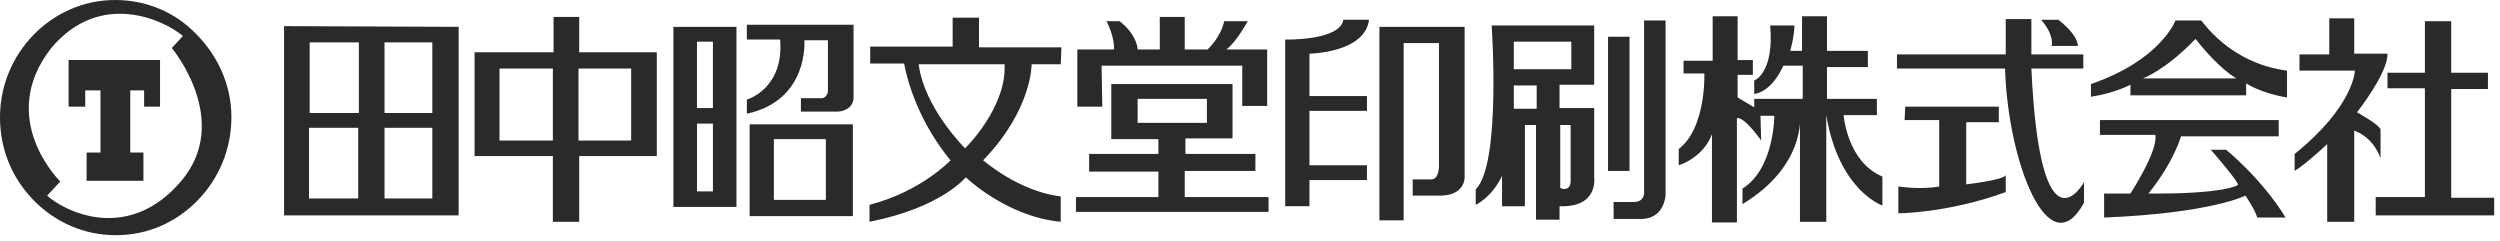 <?xml version="1.0" encoding="UTF-8"?>
<svg xmlns="http://www.w3.org/2000/svg" version="1.1" viewBox="0 0 249 24">
  <defs>
    <style>
      .cls-1 {
        fill: #2a2a2a;
      }
    </style>
  </defs>
  <!-- Generator: Adobe Illustrator 28.7.5, SVG Export Plug-In . SVG Version: 1.2.0 Build 176)  -->
  <g>
    <g id="_レイヤー_1" data-name="レイヤー_1">
      <path class="cls-1" d="M19.598,3.447C17.458,1.196,14.56,0,11.455,0,5.175,0,0,5.276,0,11.677c0,3.166,1.173,6.05,3.381,8.301,2.139,2.181,5.037,3.447,8.143,3.447s5.934-1.196,8.143-3.447c2.139-2.181,3.381-5.135,3.381-8.301s-1.311-6.05-3.45-8.23ZM4.692,19.486l1.311-1.407S-.414,11.818,5.106,4.783c4.899-5.839,11.317-2.743,13.111-1.196l-1.104,1.196s6.072,7.246.897,13.295c-5.244,6.12-11.524,3.025-13.318,1.407ZM6.832,10.622v-4.643h9.109v4.643h-1.587v-1.618h-1.38v6.19h1.311v2.814h-5.658v-2.814h1.38v-6.19h-1.518v1.618h-1.656ZM203.29,1.97h1.725c2.07,1.618,1.932,2.603,1.932,2.603h-2.622c.069,0,.276-1.126-1.035-2.603ZM189.696,11.959h3.45v6.612c-1.863.352-4.071,0-4.071,0v2.673s4.899,0,10.696-2.11v-1.688c-.207.492-3.934.914-3.934.914v-6.19h3.244v-1.548h-9.316l-.069,1.337ZM199.771,1.899v3.517h-10.834v1.407h10.765c.276,9.286,4.347,19.837,7.866,13.366v-2.04s-4.347,7.808-5.244-11.326h5.175v-1.407h-5.175V1.899h-2.553ZM175.343,11.537h1.38s0,5.276-3.174,7.246v1.548c6.279-3.799,5.727-8.723,5.727-8.723v10.481h2.622v-10.622c1.242,7.527,5.59,9.004,5.59,9.004v-2.884c-3.519-1.477-3.865-6.12-3.865-6.12h3.313v-1.618h-4.969v-3.166h4.072v-1.618h-4.072V1.618h-2.484v3.447h-1.173s.414-1.477.414-2.532h-2.415c.414,4.783-1.587,5.487-1.587,5.487v1.337s1.656-.07,2.898-2.814h1.932v3.306h-4.83v.844l-1.656-.985v-2.251h1.518v-1.477h-1.518V1.618h-2.485v4.432h-2.898v1.266h2.07s.207,5.417-2.553,7.527v1.618s2.415-.703,3.312-3.095v8.793h2.485v-10.411c.828-.07,2.415,2.251,2.415,2.251l-.069-2.462ZM163.75,2.04v17.024s.138,1.055-1.035,1.055h-2.001v1.688h2.829c2.277-.07,2.346-2.392,2.346-2.392V2.04h-2.139ZM162.301,3.658h-2.139v13.366h2.139V3.658ZM158.782,17.727s.414,2.954-3.451,2.814v1.337h-2.346v-9.426h-1.104v8.09h-2.277v-3.025c-1.035,2.181-2.622,2.884-2.622,2.884v-1.548c2.553-2.462,1.587-16.32,1.587-16.32h10.213v5.909h-3.451v2.321h3.451v6.964ZM150.777,6.894h5.727v-2.743h-5.727v2.743ZM153.054,8.512h-2.277v2.321h2.277v-2.321ZM156.435,17.868v-5.417h-1.035v6.261c-.069,0,1.104.563,1.035-.844ZM137.39,2.673v19.275h2.415V4.291h3.519v12.099s.069,1.548-.828,1.477h-1.794v1.618h2.553c2.761.07,2.622-1.899,2.622-1.899V2.673h-8.487ZM128.005,3.939v16.601h2.415v-2.603h5.728v-1.477h-5.728v-5.417h5.728v-1.477h-5.728v-4.221s5.521-.07,5.935-3.377h-2.553c-.345,2.11-5.797,1.97-5.797,1.97ZM126.349,19.626v1.477h-19.184v-1.477h8.212v-2.533h-6.9v-1.759h6.9v-1.477h-4.692v-5.487h12.076v5.417h-4.693v1.548h6.97v1.688h-7.039v2.603h8.35ZM120.207,12.24v-2.392h-6.9v2.392h6.9ZM109.719,6.542h14.008v4.01h2.484v-5.628h-4.071s.828-.492,2.139-2.814h-2.346c-.345,1.618-1.657,2.814-1.657,2.814h-2.277V1.688h-2.484v3.236h-2.208s0-1.407-1.794-2.814h-1.311c.828,1.548.759,2.814.759,2.814h-3.658v5.698h2.485l-.069-4.08ZM84.946,12.381v9.145h-10.282v-9.145h10.282ZM82.254,13.858h-5.175v6.05h5.175v-6.05ZM74.388,9.919v1.407c6.21-1.337,5.727-7.316,5.727-7.316h2.346v5.065c0,.352-.345.774-.69.703h-2.001v1.337h3.726s1.587-.07,1.518-1.548V2.462h-10.627v1.477h3.312c.414,4.924-3.312,5.979-3.312,5.979ZM67.073,2.673h6.279v17.938h-6.279V2.673ZM71.007,12.31h-1.587v6.753h1.587v-6.753ZM69.419,10.763h1.587v-6.612h-1.587v6.612ZM65.417,5.206v10.341h-7.729v6.542h-2.622v-6.542h-7.798V5.206h7.867V1.688h2.553v3.517h7.729ZM55.066,6.824h-5.313v7.175h5.313v-7.175ZM62.864,6.824h-5.245v7.175h5.245v-7.175ZM45.682,2.673v18.782h-17.389V2.603l17.389.07ZM30.845,11.255h4.899v-7.035h-4.899v7.035ZM35.676,19.767v-7.035h-4.899v7.035h4.899ZM43.059,12.732h-4.761v7.035h4.761v-7.035ZM43.059,4.221h-4.761v7.035h4.761v-7.035ZM227.787,7.035v2.673c-2.622-.422-4.071-1.407-4.071-1.407v1.196h-11.524v-1.055s-1.587.844-3.934,1.196v-1.266c6.97-2.392,8.419-6.331,8.419-6.331h2.553c.069-.07,2.691,4.221,8.557,4.995ZM222.75,7.808s-1.657-.844-4.072-3.939c-3.036,3.166-5.244,3.939-5.244,3.939h9.316ZM221.714,14.913h-1.518s2.899,3.306,2.692,3.517c0,0-1.243.914-8.902.844,2.553-3.166,3.243-5.698,3.243-5.698h9.73v-1.618h-17.804v1.477h5.521c.276,1.618-2.484,5.839-2.484,5.839h-2.622v2.392c10.626-.422,14.077-2.181,14.077-2.181,0,0,.966,1.407,1.173,2.181h2.829c-2.484-4.01-5.935-6.753-5.935-6.753ZM231.996,1.829v3.588h-2.967v1.618h5.52s-.069,3.517-6.003,8.301v1.688c1.242-.774,3.243-2.673,3.243-2.673v7.738h2.691v-9.075s1.795.492,2.623,2.744v-2.884c-.276-.563-2.346-1.688-2.346-1.688,0,0,3.105-3.939,3.036-5.839h-3.313V1.829h-2.484ZM241.519,2.11v5.135h-3.726v1.548h3.726v10.833h-4.899v1.829h11.8v-1.759h-4.279v-10.833h3.658v-1.618h-3.658V2.11h-2.622ZM105.647,6.401h-2.898s.069,4.502-4.83,9.567c4.14,3.377,7.728,3.588,7.728,3.588v2.532c-5.382-.492-9.453-4.432-9.453-4.432,0,0-2.415,3.025-9.592,4.432v-1.688c5.175-1.337,8.074-4.432,8.074-4.432-3.864-4.643-4.623-9.637-4.623-9.637h-3.381v-1.688h8.212V1.759h2.622v2.955h8.211l-.069,1.688ZM100.058,6.401h-8.557c.552,4.361,4.623,8.371,4.623,8.371,0,0,4.14-4.01,3.933-8.371Z"/>
    </g>
  </g>
</svg>